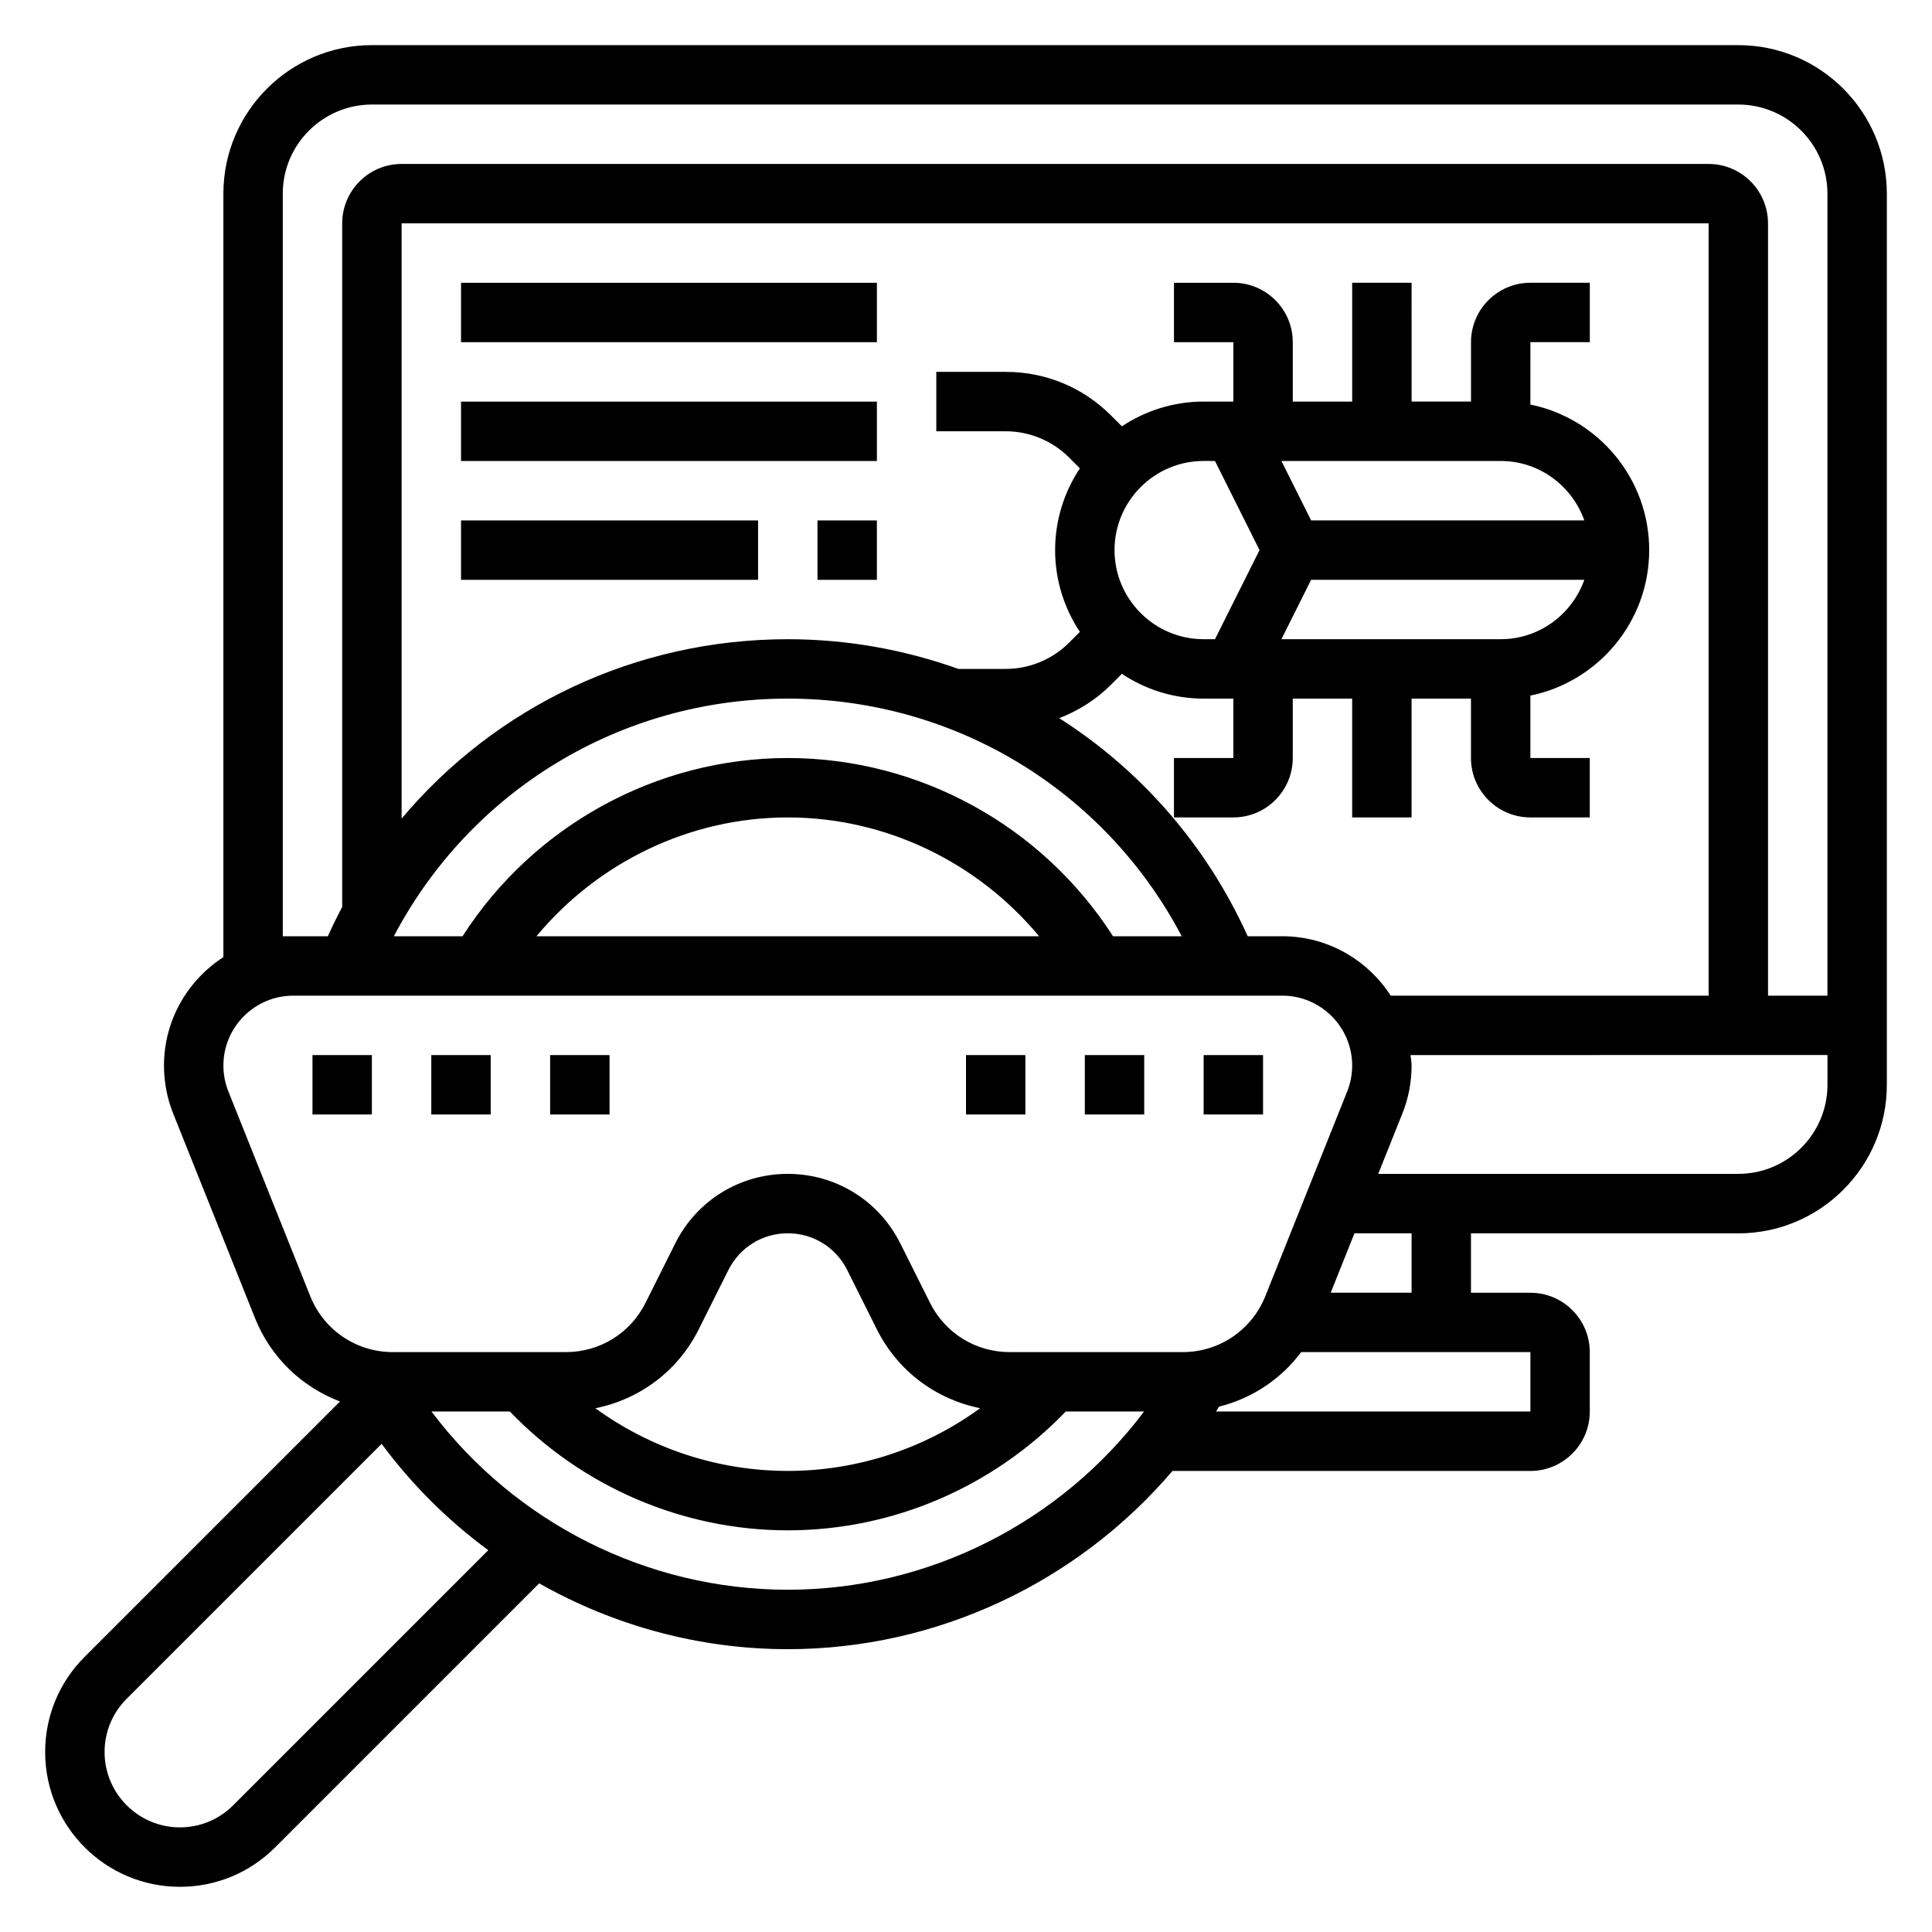 <?xml version="1.0" encoding="UTF-8"?>
<!-- Uploaded to: SVG Repo, www.svgrepo.com, Generator: SVG Repo Mixer Tools -->
<svg fill="#000000" width="800px" height="800px" version="1.1" viewBox="144 144 512 512" xmlns="http://www.w3.org/2000/svg">
 <g>
  <path d="m604.67 155.96h-362.11c-21.703 0-39.359 17.656-39.359 39.359v202.33c-9.445 6.109-15.742 16.688-15.742 28.75 0 4.375 0.82 8.66 2.449 12.73l21.68 54.199c4.18 10.461 12.445 18.246 22.516 22.082l-67.668 67.668c-6.754 6.742-10.469 15.707-10.469 25.242 0 19.688 16.02 35.707 35.707 35.707 9.531 0 18.508-3.715 25.246-10.461l69.965-69.965c19.809 11.215 42.441 17.449 65.883 17.449 39.5 0 76.746-17.672 101.94-47.23h94.859c8.684 0 15.742-7.062 15.742-15.742v-15.742c0-8.684-7.062-15.742-15.742-15.742h-15.742v-15.742h70.848c21.703 0 39.359-17.656 39.359-39.359v-236.17c0-21.703-17.656-39.359-39.359-39.359zm-362.11 15.746h362.11c13.02 0 23.617 10.598 23.617 23.617v212.54h-15.742l-0.004-204.67c0-8.684-7.062-15.742-15.742-15.742l-346.37-0.004c-8.684 0-15.742 7.062-15.742 15.742v181.16c-1.348 2.535-2.606 5.125-3.801 7.769h-11.945v-196.8c0-13.02 10.598-23.613 23.617-23.613zm241.25 220.41h-9.156c-10.965-24.27-28.449-44.105-49.957-57.797 5.07-1.953 9.746-4.879 13.707-8.84l2.906-2.906c6.227 4.137 13.664 6.566 21.672 6.566h7.871v15.742h-15.742v15.742h15.742c8.684 0 15.742-7.062 15.742-15.742v-15.742h15.742v31.488h15.742v-31.488h15.742v15.742c0 8.684 7.062 15.742 15.742 15.742h15.742v-15.742h-15.742v-16.539c17.941-3.66 31.488-19.555 31.488-38.566 0-19.012-13.547-34.906-31.488-38.566l0.008-16.531h15.742l0.004-15.746h-15.742c-8.684 0-15.742 7.062-15.742 15.742v15.742h-15.742l-0.008-31.484h-15.742v31.488h-15.742v-15.742c0-8.684-7.062-15.742-15.742-15.742h-15.742v15.742h15.742v15.742h-7.871c-8.004 0-15.445 2.434-21.672 6.559l-2.906-2.906c-7.434-7.43-17.316-11.523-27.832-11.523h-18.445v15.742h18.445c6.219 0 12.297 2.519 16.695 6.91l2.906 2.906c-4.125 6.227-6.559 13.668-6.559 21.672 0 8.004 2.434 15.445 6.559 21.672l-2.906 2.906c-4.391 4.391-10.477 6.91-16.695 6.91h-12.586c-14.234-5.078-29.449-7.871-45.219-7.871-40.375 0-77.398 17.855-102.34 47.539v-157.75h346.37v204.67h-84.246c-6.106-9.445-16.688-15.746-28.746-15.746zm-44.848 0c-18.734-29.23-51.316-47.23-86.191-47.23-34.863 0-67.457 18.004-86.191 47.23h-18.207c20.301-38.59 60.055-62.977 104.4-62.977 44.336 0 84.09 24.387 104.4 62.977zm-19.594 0h-133.2c16.312-19.641 40.668-31.488 66.598-31.488s50.289 11.848 66.598 31.488zm122.33-125.95c10.25 0 18.91 6.606 22.168 15.742h-72.406l-7.871-15.742zm0 47.23h-58.109l7.871-15.742h72.406c-3.258 9.137-11.918 15.742-22.168 15.742zm-75.715-47.23 11.809 23.617-11.809 23.617-3.004-0.004c-13.02 0-23.617-10.598-23.617-23.617 0-13.02 10.598-23.617 23.617-23.617zm-239.77 221.31-21.68-54.199c-0.879-2.203-1.328-4.519-1.328-6.887 0-10.219 8.312-18.531 18.531-18.531h262.07c10.219 0 18.531 8.312 18.531 18.531 0 2.371-0.449 4.684-1.324 6.879l-21.68 54.207c-3.613 9.02-12.215 14.848-21.93 14.848h-45.816c-9.004 0-17.098-5-21.121-13.051l-7.871-15.742c-5.684-11.379-17.113-18.441-29.828-18.441s-24.145 7.062-29.828 18.438l-7.871 15.742c-4.023 8.055-12.113 13.055-21.121 13.055h-45.816c-9.711 0-18.316-5.828-21.922-14.848zm177.54 29.715c-14.699 10.699-32.527 16.621-50.98 16.621-18.445 0-36.289-5.918-50.988-16.609 11.746-2.363 21.859-9.863 27.371-20.883l7.871-15.742c3.004-6.012 9.031-9.742 15.746-9.742s12.746 3.731 15.742 9.73l7.871 15.742c5.516 11.02 15.621 18.523 27.367 20.883zm-197.96 105.23c-3.773 3.773-8.785 5.852-14.117 5.852-11.004 0-19.961-8.961-19.961-19.965 0-5.328 2.078-10.344 5.848-14.113l67.566-67.566c8.031 10.848 17.578 20.316 28.27 28.191zm146.98-57.125c-37.289 0-72.281-17.805-94.426-47.23h20.766c19.246 19.996 45.832 31.488 73.668 31.488 27.844 0 54.402-11.492 73.66-31.488h20.75c-22.152 29.414-57.16 47.23-94.418 47.23zm196.8-47.234h-83.332c0.27-0.426 0.535-0.852 0.805-1.281 8.738-2.188 16.398-7.258 21.781-14.461h60.746zm-31.488-31.488h-21.434l6.297-15.742h15.137zm86.594-31.488h-95.434l6.391-15.973c1.633-4.07 2.449-8.352 2.449-12.727 0-0.953-0.203-1.852-0.285-2.785l110.5-0.004v7.871c0 13.023-10.598 23.617-23.617 23.617z"/>
  <path d="m266.18 218.94h110.21v15.742h-110.21z"/>
  <path d="m266.18 250.43h110.21v15.742h-110.21z"/>
  <path d="m360.64 281.92h15.742v15.742h-15.742z"/>
  <path d="m266.18 281.92h78.719v15.742h-78.719z"/>
  <path d="m226.81 423.61h15.742v15.742h-15.742z"/>
  <path d="m258.3 423.61h15.742v15.742h-15.742z"/>
  <path d="m289.79 423.61h15.742v15.742h-15.742z"/>
  <path d="m400 423.61h15.742v15.742h-15.742z"/>
  <path d="m431.49 423.61h15.742v15.742h-15.742z"/>
  <path d="m462.98 423.61h15.742v15.742h-15.742z"/>
 </g>
</svg>